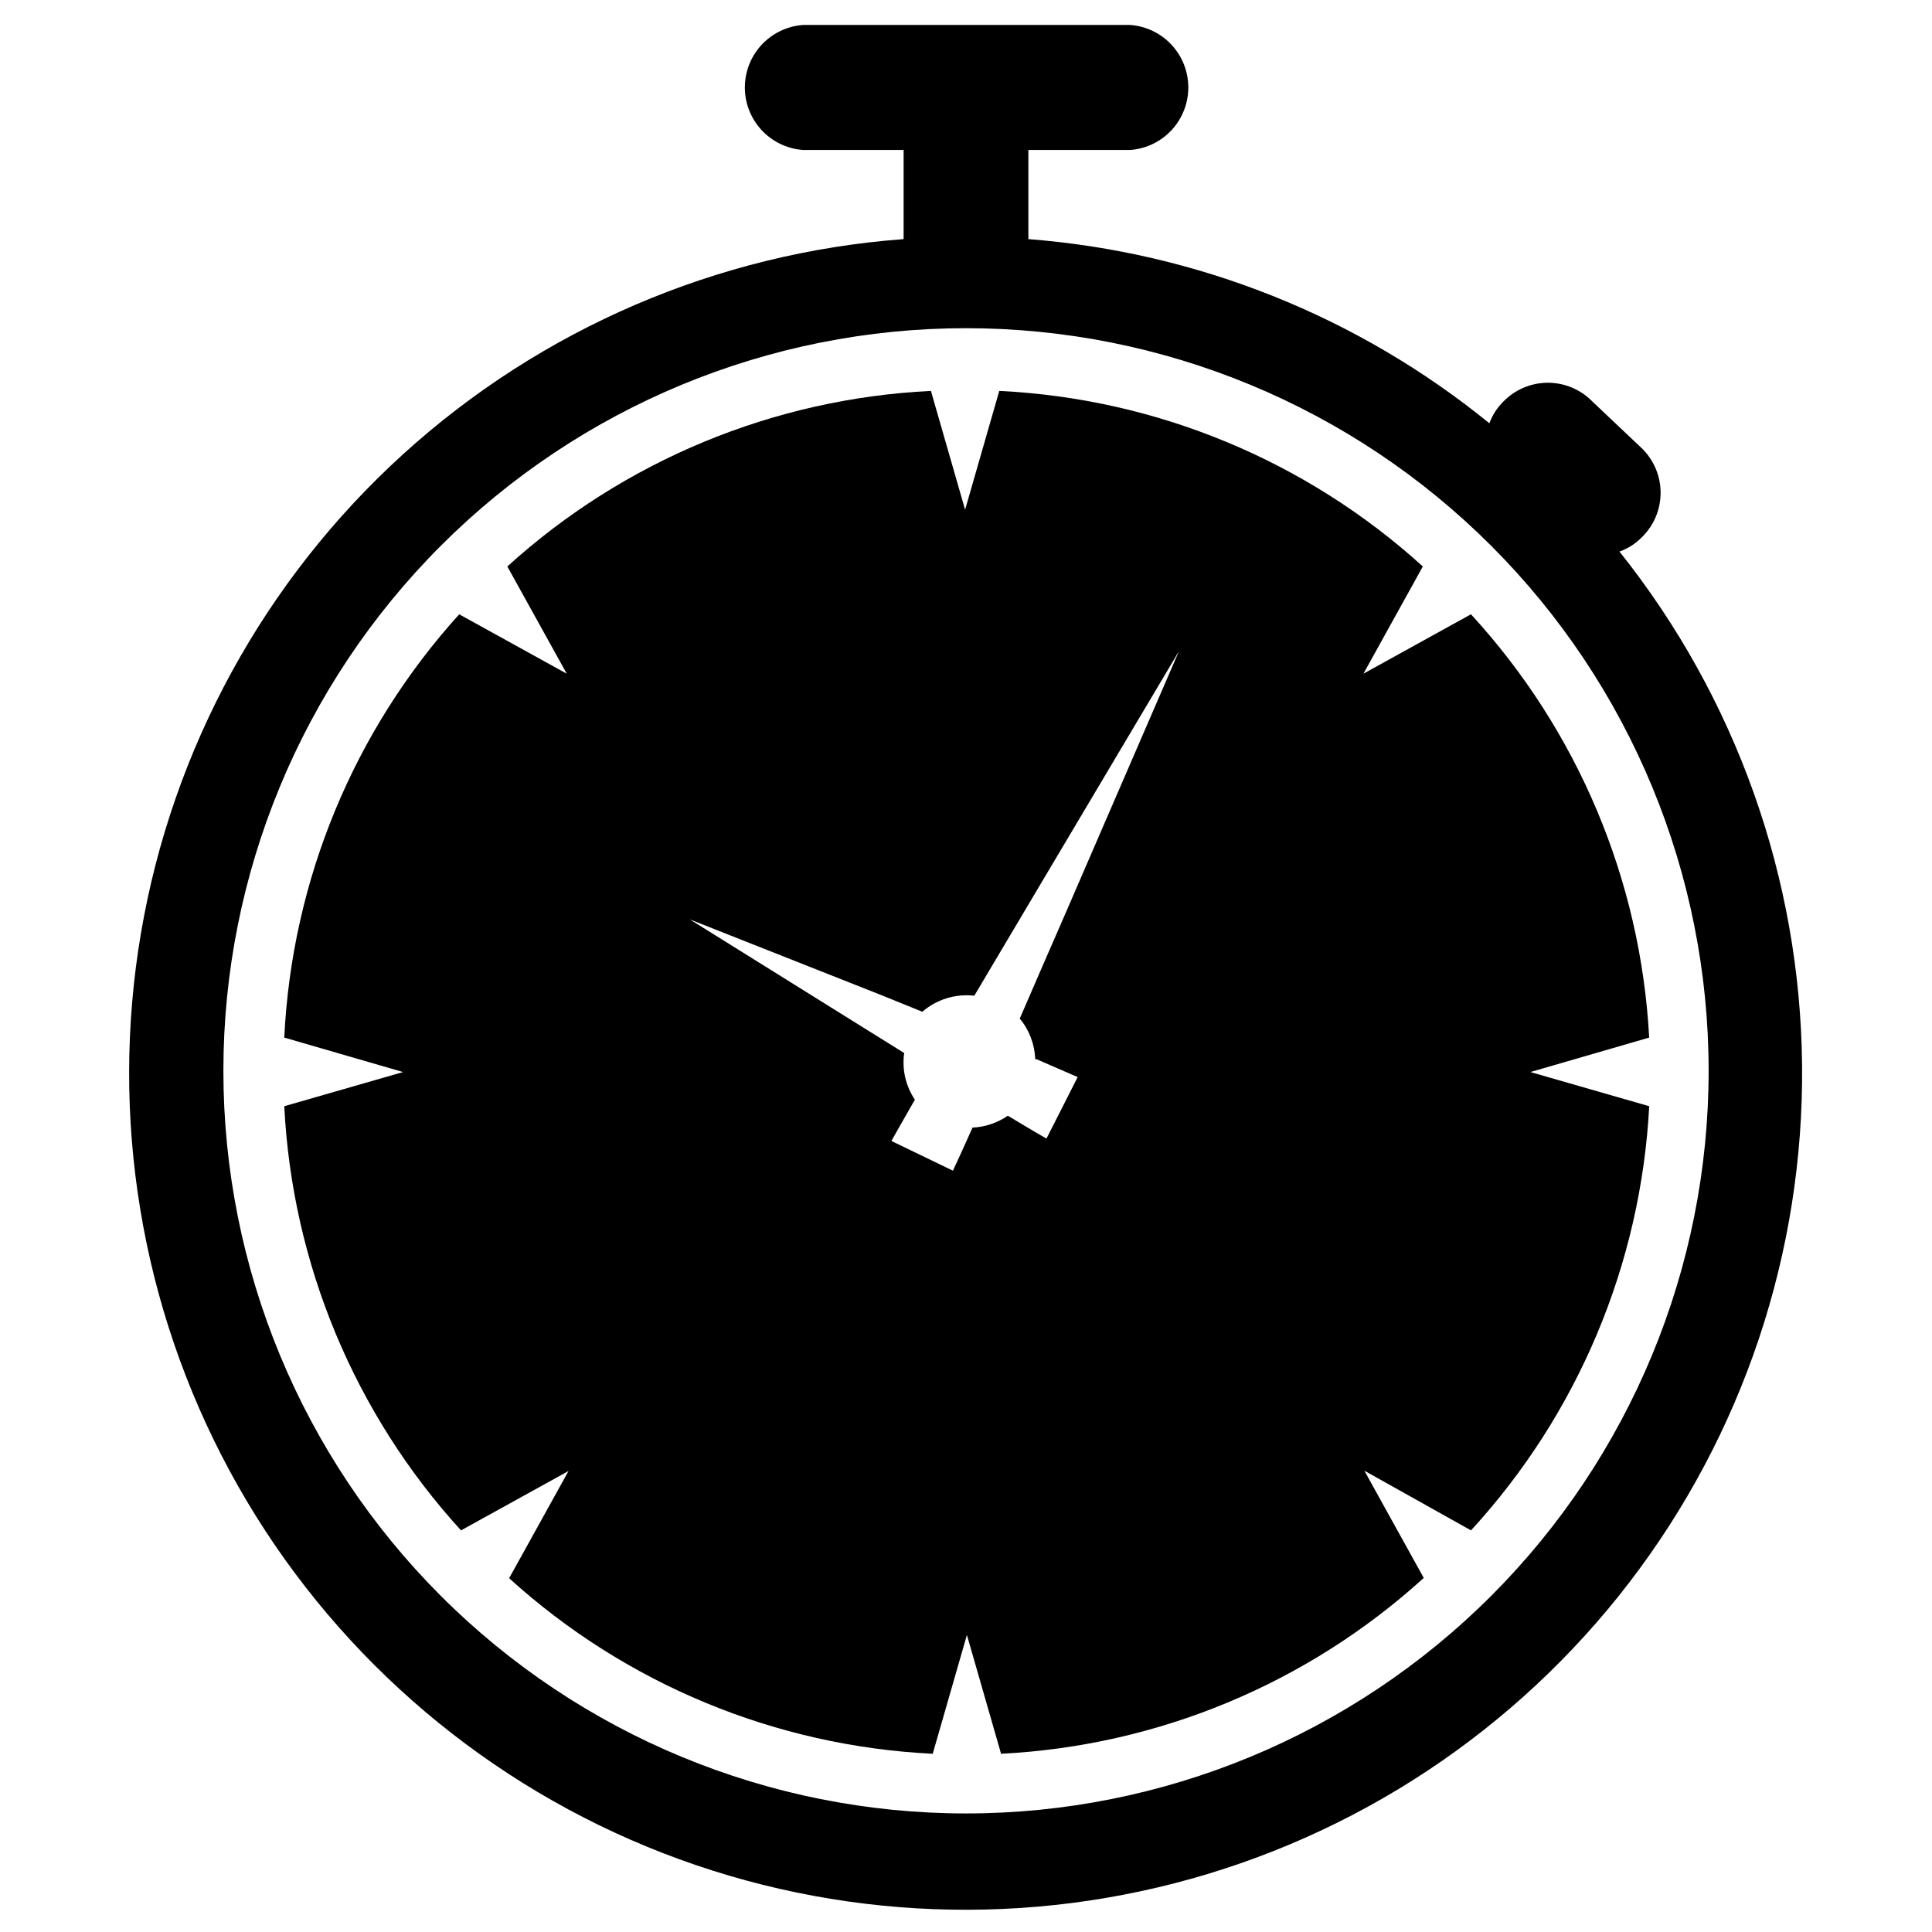 <?xml version="1.0" encoding="UTF-8"?>
<!-- Uploaded to: ICON Repo, www.svgrepo.com, Generator: ICON Repo Mixer Tools -->
<svg fill="#000000" width="800px" height="800px" version="1.1" viewBox="144 144 512 512" xmlns="http://www.w3.org/2000/svg">
 <g>
  <path d="m581.05 418.97c-2.242-41.742-18.941-81.398-47.23-112.18l-28.496 15.742 15.742-28.418v0.004c-30.895-28.051-70.574-44.496-112.25-46.523l-9.055 31.488-9.055-31.488h0.004c-41.68 2.027-81.359 18.473-112.26 46.523l15.742 28.418-28.496-15.742 0.004-0.004c-27.977 30.898-44.363 70.547-46.367 112.18l31.488 9.133-31.488 9.055c2.094 41.77 18.652 81.512 46.84 112.41l28.496-15.742-15.742 28.418h-0.004c30.898 28.047 70.578 44.492 112.26 46.523l9.055-31.488 9.055 31.488h-0.004c41.605-2.106 81.195-18.578 112.02-46.602l-15.742-28.418 28.262 15.82c28.328-30.844 45.027-70.59 47.23-112.41l-31.488-9.055zm-162.32 5.746 10.863 4.723-8.266 16.297s-4.016-2.281-10.234-6.062c-2.769 1.902-6.012 2.992-9.367 3.152-3.148 7.086-5.195 11.414-5.195 11.414l-16.297-7.871s2.363-4.25 6.219-10.941v-0.004c-2.441-3.625-3.453-8.031-2.832-12.359l-9.605-5.984-47.23-29.441 51.168 20.234 10.469 4.25c3.797-3.281 8.793-4.82 13.777-4.25l15.742-26.527 38.496-64.785-29.914 69.117c-4.25 9.684-8.422 19.363-12.281 28.262v-0.004c2.531 3.035 3.973 6.832 4.094 10.781z"/>
  <path d="m573.18 290.18c2.227-0.801 4.246-2.09 5.902-3.777 3.195-3.098 4.996-7.359 4.996-11.809 0-4.449-1.801-8.711-4.996-11.809l-13.066-12.359c-3.098-3.191-7.359-4.996-11.809-4.996-4.449 0-8.711 1.805-11.809 4.996-1.637 1.621-2.902 3.582-3.699 5.746-34.805-28.324-77.43-45.352-122.17-48.805v-23.617h26.922c5.648-0.391 10.711-3.629 13.426-8.598 2.719-4.969 2.719-10.977 0-15.945-2.715-4.969-7.777-8.207-13.426-8.598h-86.594c-5.648 0.391-10.711 3.629-13.43 8.598-2.715 4.969-2.715 10.977 0 15.945 2.719 4.969 7.781 8.207 13.43 8.598h26.609v23.617c-49.383 3.668-96.109 23.77-132.74 57.09-36.629 33.32-61.047 77.945-69.359 126.76s-0.043 99.004 23.488 142.57c23.535 43.566 60.977 78 106.36 97.812 45.379 19.809 96.086 23.852 144.04 11.488 47.949-12.363 90.375-40.426 120.52-79.711 30.141-39.285 46.262-87.527 45.793-137.04-0.469-49.516-17.5-97.445-48.383-136.15zm-173.18 334.4c-52.195 0-102.25-20.734-139.16-57.641s-57.641-86.965-57.641-139.16c0-52.191 20.734-102.25 57.641-139.16 36.906-36.91 86.965-57.645 139.16-57.645 52.191 0 102.25 20.734 139.16 57.645 36.91 36.906 57.645 86.965 57.645 139.16 0 52.195-20.734 102.25-57.645 139.16-36.906 36.906-86.965 57.641-139.16 57.641z"/>
 </g>
</svg>